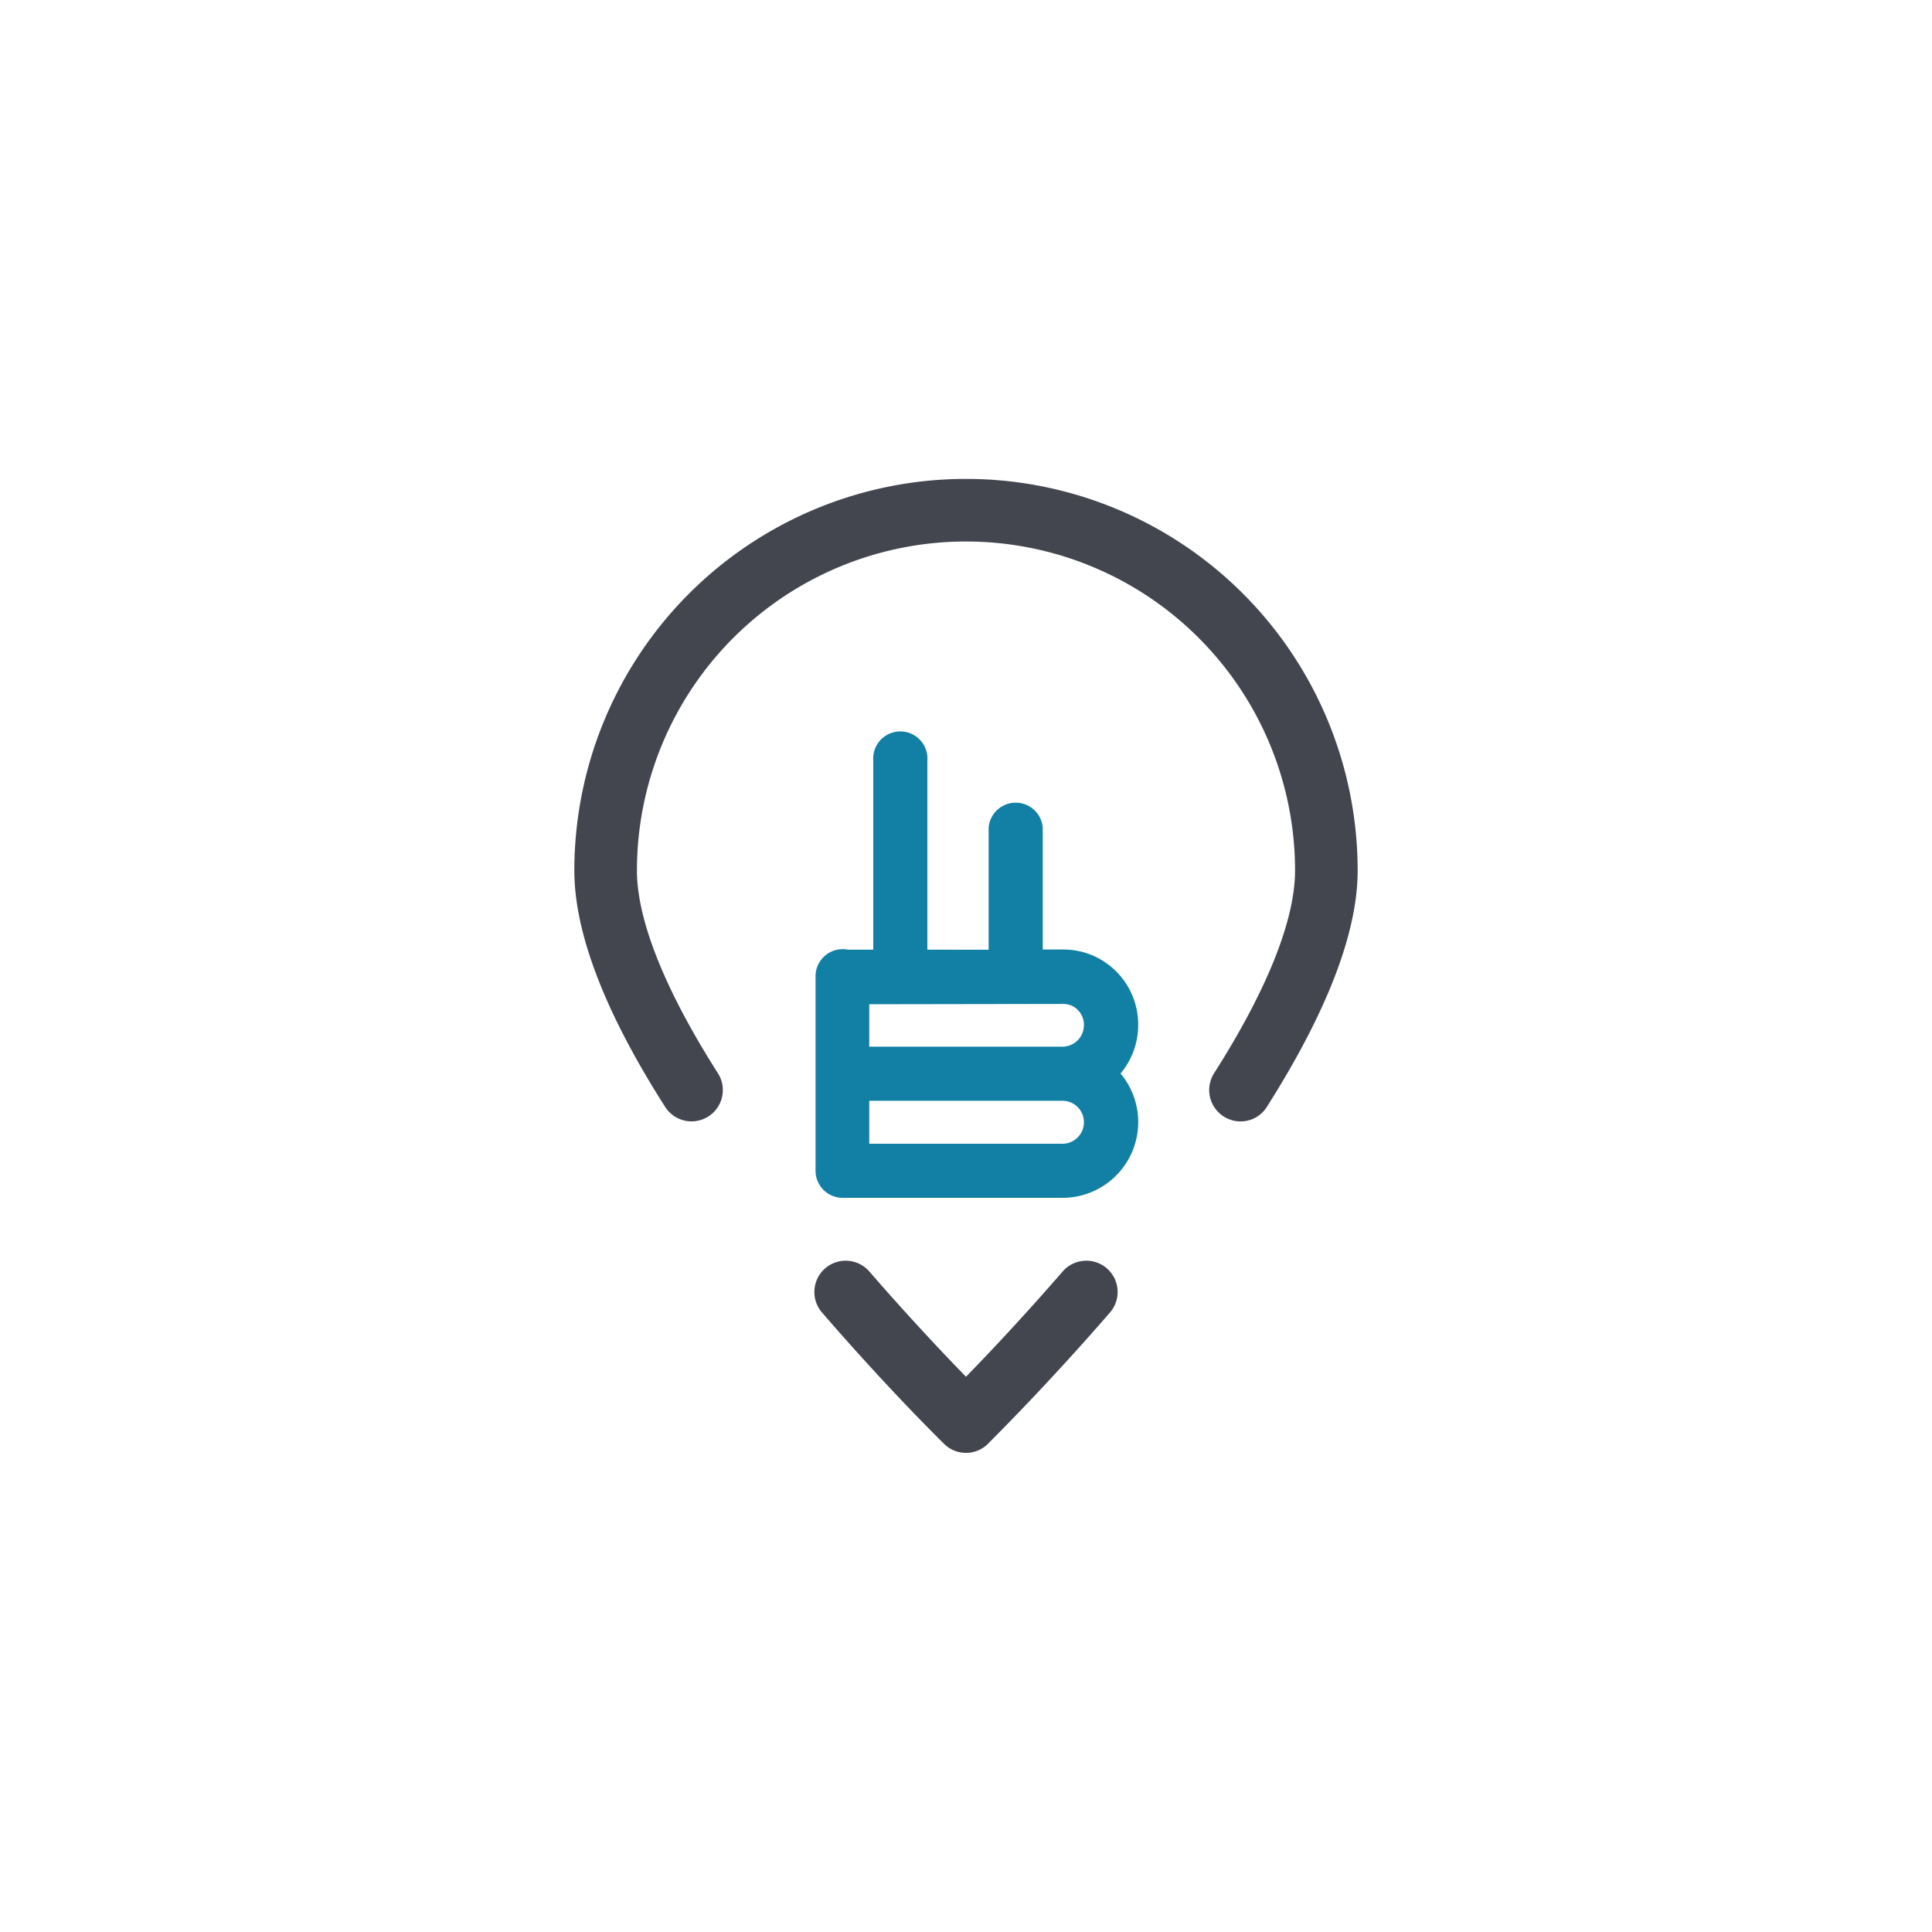 <?xml version="1.0" encoding="UTF-8"?> <svg xmlns="http://www.w3.org/2000/svg" id="Calque_1" data-name="Calque 1" viewBox="0 0 250 250"><defs><style>.cls-1{fill:#1280a5;}.cls-2{fill:#43464f;}.cls-3{fill:none;}</style></defs><path class="cls-1" d="M147.28,132.62a9.69,9.69,0,0,0-2.93-7,9.58,9.58,0,0,0-6.87-2.75h-2.55V107.11a3.51,3.51,0,0,0-7,0v15.78H120V98.42a3.51,3.51,0,1,0-7,0v24.47h-3.24a3.38,3.38,0,0,0-.72-.07,3.51,3.51,0,0,0-3.51,3.51v25.16A3.51,3.51,0,0,0,109,155h28.48A9.8,9.8,0,0,0,145,138.91,9.75,9.75,0,0,0,147.28,132.62Zm-9.72-2.71a2.62,2.62,0,0,1,1.88.75,2.71,2.71,0,0,1,.82,2,2.79,2.79,0,0,1-2.78,2.78h-25v-5.49ZM137.48,148h-25v-5.56h25a2.78,2.78,0,1,1,0,5.56Z"></path><path class="cls-2" d="M125,188a4,4,0,0,1-2.83-1.16c-.29-.28-7.22-7.07-15.8-17a4.05,4.05,0,1,1,6.12-5.31c5.13,5.91,9.71,10.75,12.51,13.62,2.8-2.87,7.38-7.71,12.51-13.62a4.05,4.05,0,1,1,6.12,5.31c-8.58,9.89-15.51,16.68-15.8,17A4,4,0,0,1,125,188Z"></path><path class="cls-2" d="M160.51,145.11a4.06,4.06,0,0,1-3.41-6.23c6.85-10.75,10.48-19.82,10.48-26.23a42.58,42.58,0,0,0-85.16,0c0,6.41,3.63,15.48,10.48,26.23a4,4,0,0,1-6.83,4.35c-7.8-12.22-11.75-22.51-11.75-30.58a50.68,50.68,0,0,1,101.36,0c0,8.07-4,18.36-11.75,30.58A4,4,0,0,1,160.51,145.11Z"></path><rect class="cls-3" width="250" height="250"></rect></svg> 